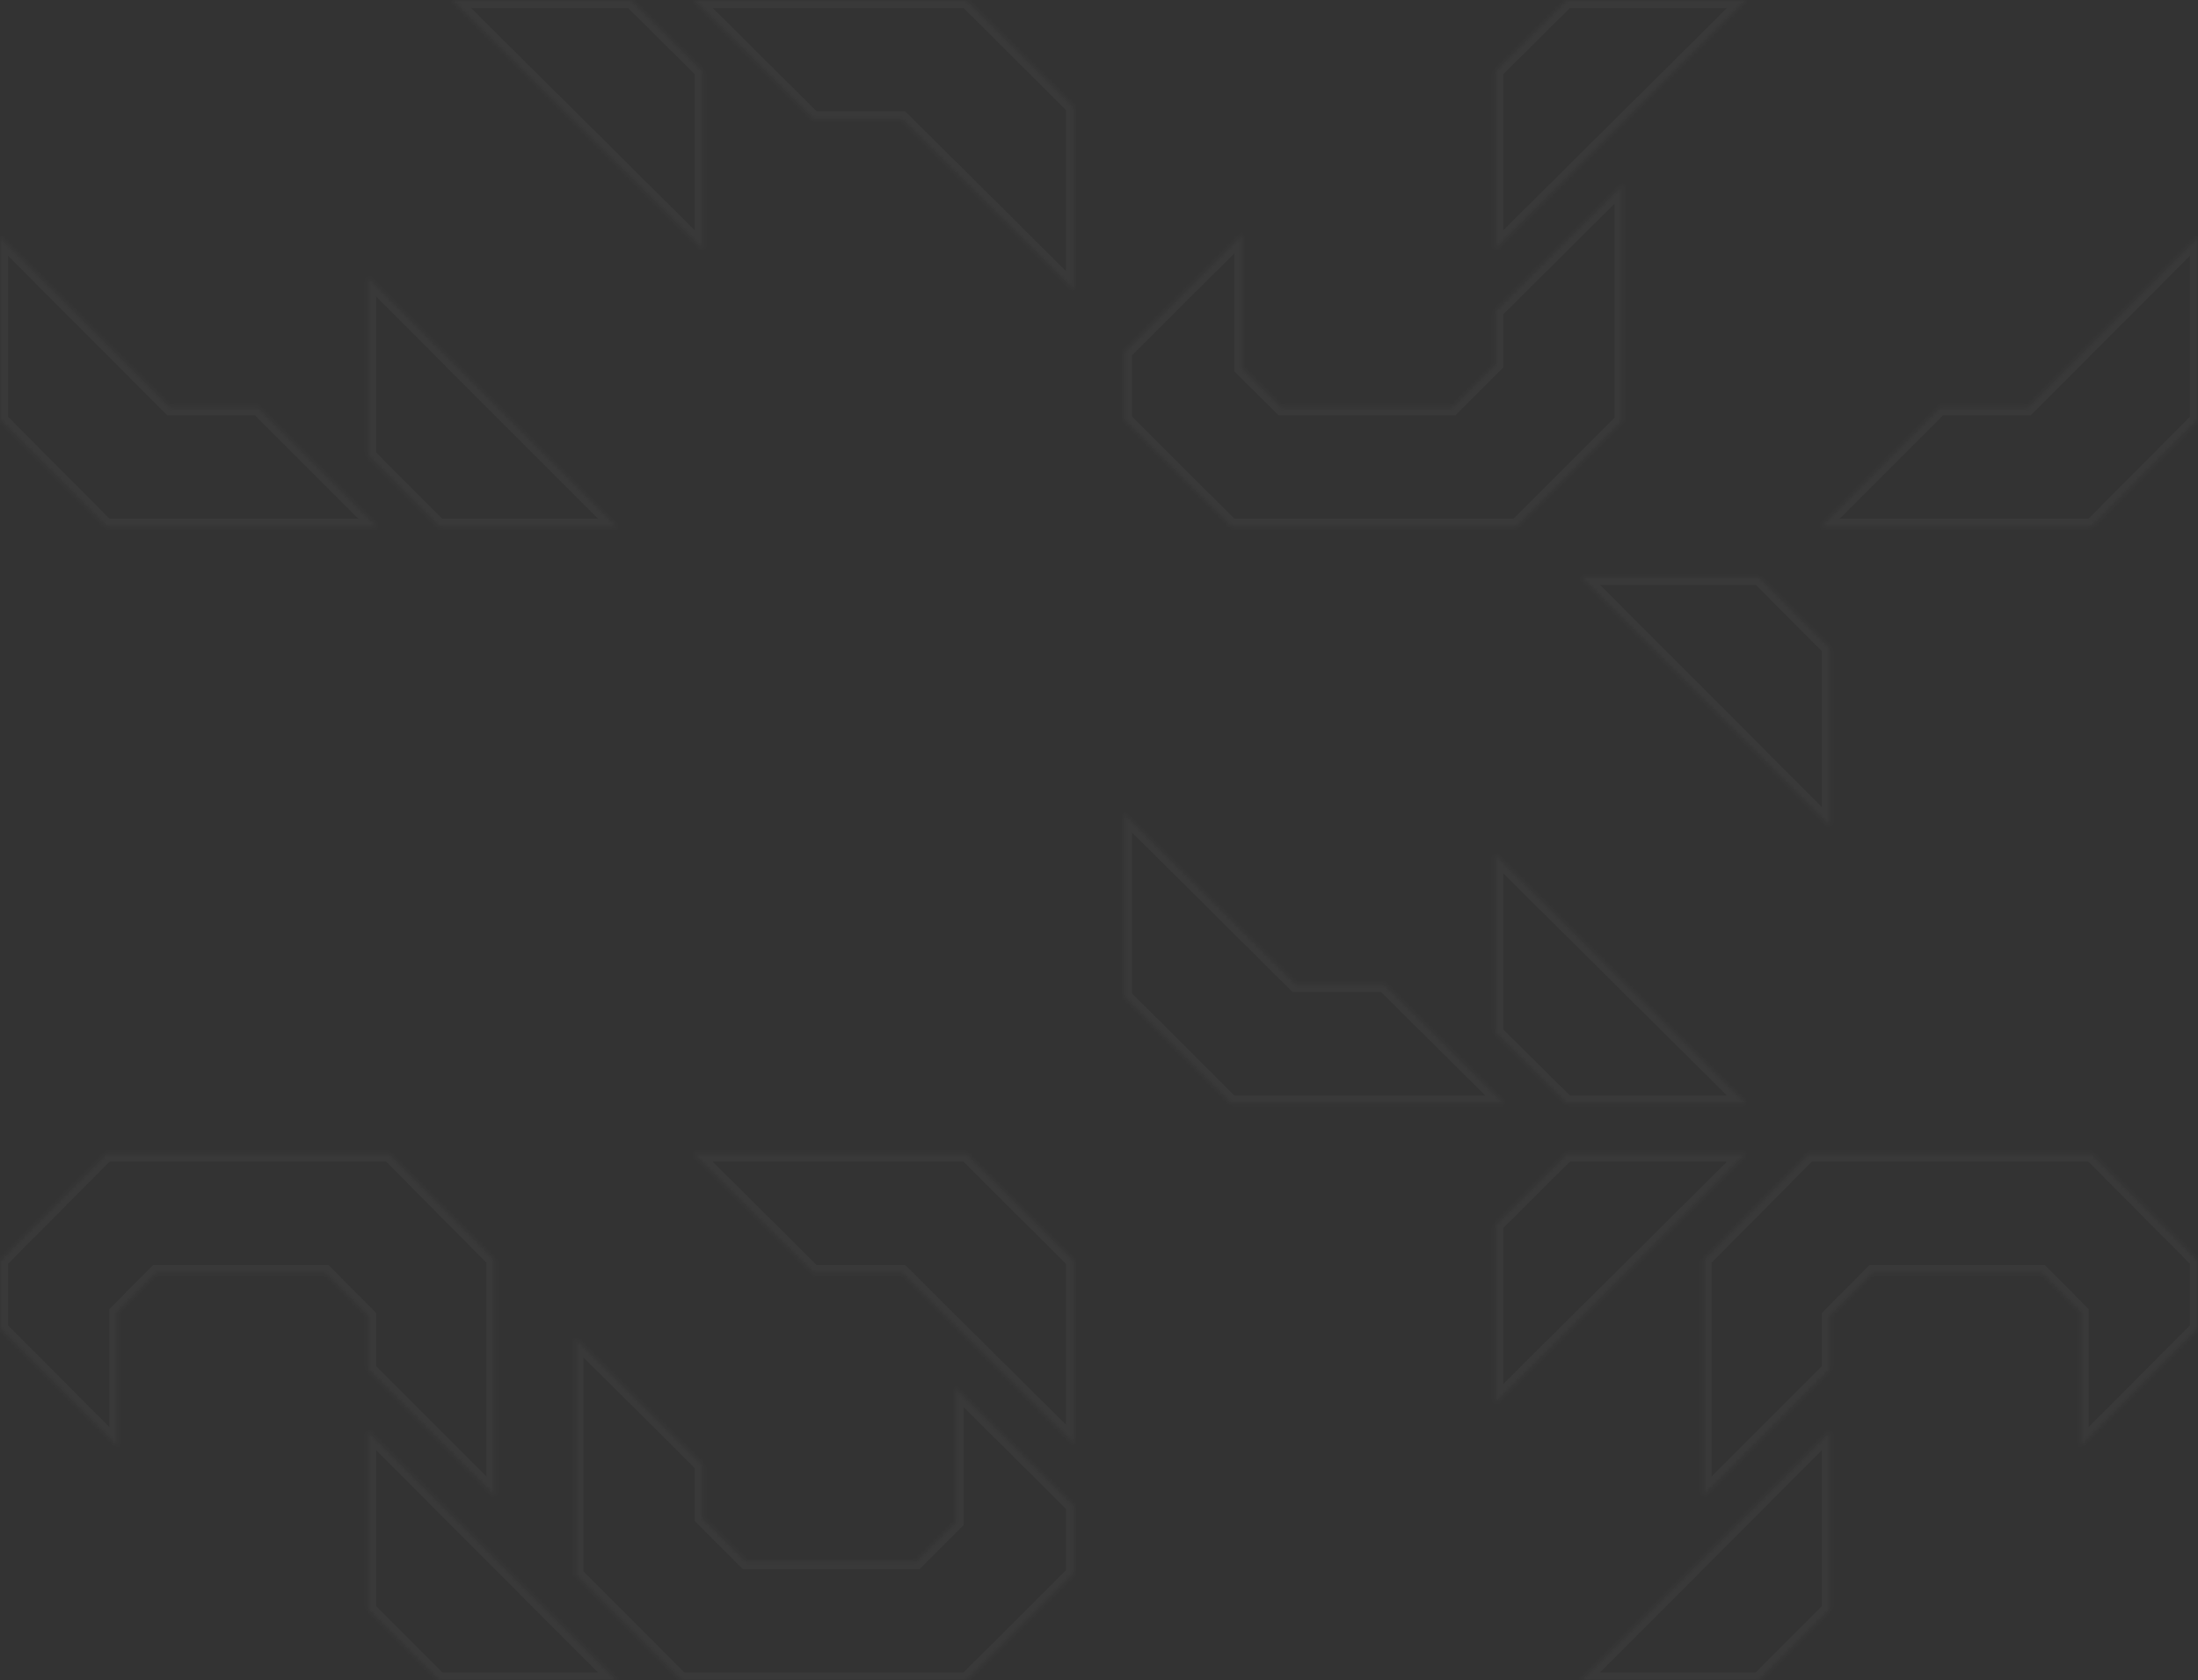 <?xml version="1.0" encoding="UTF-8"?> <svg xmlns="http://www.w3.org/2000/svg" width="548" height="419" viewBox="0 0 548 419" fill="none"><rect x="0" y="0" width="548" height="419" fill="#333333" stroke="none"/> <g opacity="0.03"> <mask id="path-1-inside-1" fill="white"> <path d="M91.787 69.124V113.653L109.433 131.328H153.89L91.787 69.124Z"></path> <path d="M64.406 101.561L93.188 130.39L94.083 131.328H26.477L0 104.712V58.97L42.522 101.561L64.406 101.561Z"></path> <path d="M39 317.439L29.245 327.245V360.601L8.393 339.715L0 331.273V314.288L26.477 287.672H97.141L123.256 314.025V372.983L91.787 341.463V328.206L81.097 317.439H39Z"></path> <path d="M91.787 356.795V401.325L109.433 419H153.89L91.787 356.795Z"></path> <path d="M456.213 206.04V161.511L438.567 143.836H394.11L456.213 206.04Z"></path> <path d="M483.594 101.561L454.812 130.39L453.917 131.328H521.523L548 104.712V58.97L505.478 101.561L483.594 101.561Z"></path> <path d="M509 317.439L518.755 327.245V360.601L539.607 339.715L548 331.273V314.288L521.523 287.672H450.858L424.744 314.025V372.983L456.213 341.463V328.206L466.903 317.439H509Z"></path> <path d="M456.213 356.795V401.325L438.567 419H394.11L456.213 356.795Z"></path> <path d="M175.212 62.205V17.675L157.421 0H112.603L175.212 62.205Z"></path> <path d="M202.815 29.768L173.799 0.939L172.897 0H241.052L267.744 26.616V72.359L224.877 29.768L202.815 29.768Z"></path> <path d="M202.815 317.439L173.799 288.61L172.897 287.672H241.052L267.744 314.288V360.03L224.877 317.439L202.815 317.439Z"></path> <path d="M372.788 212.96V257.489L390.579 275.164H435.397L372.788 212.96Z"></path> <path d="M345.185 245.396L374.201 274.225L375.103 275.164H306.948L280.256 248.548V202.805L323.123 245.396L345.185 245.396Z"></path> <path d="M319.573 101.561L309.739 91.755V58.399L288.716 79.285L280.256 87.727V104.712L306.948 131.328H378.187L404.514 104.975V46.017L372.788 77.537V90.794L362.012 101.561H319.573Z"></path> <path d="M372.788 62.205V17.675L390.579 0H435.397L372.788 62.205Z"></path> <path d="M372.788 349.876V305.347L390.579 287.672H435.397L372.788 349.876Z"></path> <path d="M238.261 379.426L228.427 389.232H185.988L175.212 378.465V365.209L143.486 333.688V392.647L169.813 419H241.052L267.744 392.384V375.399L259.284 366.957L238.261 346.071V379.426Z"></path> </mask> <path d="M91.787 69.124V113.653L109.433 131.328H153.89L91.787 69.124Z" stroke="white" stroke-width="4" mask="url(#path-1-inside-1)"></path> <path d="M64.406 101.561L93.188 130.39L94.083 131.328H26.477L0 104.712V58.97L42.522 101.561L64.406 101.561Z" stroke="white" stroke-width="4" mask="url(#path-1-inside-1)"></path> <path d="M39 317.439L29.245 327.245V360.601L8.393 339.715L0 331.273V314.288L26.477 287.672H97.141L123.256 314.025V372.983L91.787 341.463V328.206L81.097 317.439H39Z" stroke="white" stroke-width="4" mask="url(#path-1-inside-1)"></path> <path d="M91.787 356.795V401.325L109.433 419H153.89L91.787 356.795Z" stroke="white" stroke-width="4" mask="url(#path-1-inside-1)"></path> <path d="M456.213 206.04V161.511L438.567 143.836H394.11L456.213 206.04Z" stroke="white" stroke-width="4" mask="url(#path-1-inside-1)"></path> <path d="M483.594 101.561L454.812 130.39L453.917 131.328H521.523L548 104.712V58.97L505.478 101.561L483.594 101.561Z" stroke="white" stroke-width="4" mask="url(#path-1-inside-1)"></path> <path d="M509 317.439L518.755 327.245V360.601L539.607 339.715L548 331.273V314.288L521.523 287.672H450.858L424.744 314.025V372.983L456.213 341.463V328.206L466.903 317.439H509Z" stroke="white" stroke-width="4" mask="url(#path-1-inside-1)"></path> <path d="M456.213 356.795V401.325L438.567 419H394.11L456.213 356.795Z" stroke="white" stroke-width="4" mask="url(#path-1-inside-1)"></path> <path d="M175.212 62.205V17.675L157.421 0H112.603L175.212 62.205Z" stroke="white" stroke-width="4" mask="url(#path-1-inside-1)"></path> <path d="M202.815 29.768L173.799 0.939L172.897 0H241.052L267.744 26.616V72.359L224.877 29.768L202.815 29.768Z" stroke="white" stroke-width="4" mask="url(#path-1-inside-1)"></path> <path d="M202.815 317.439L173.799 288.61L172.897 287.672H241.052L267.744 314.288V360.03L224.877 317.439L202.815 317.439Z" stroke="white" stroke-width="4" mask="url(#path-1-inside-1)"></path> <path d="M372.788 212.96V257.489L390.579 275.164H435.397L372.788 212.96Z" stroke="white" stroke-width="4" mask="url(#path-1-inside-1)"></path> <path d="M345.185 245.396L374.201 274.225L375.103 275.164H306.948L280.256 248.548V202.805L323.123 245.396L345.185 245.396Z" stroke="white" stroke-width="4" mask="url(#path-1-inside-1)"></path> <path d="M319.573 101.561L309.739 91.755V58.399L288.716 79.285L280.256 87.727V104.712L306.948 131.328H378.187L404.514 104.975V46.017L372.788 77.537V90.794L362.012 101.561H319.573Z" stroke="white" stroke-width="4" mask="url(#path-1-inside-1)"></path> <path d="M372.788 62.205V17.675L390.579 0H435.397L372.788 62.205Z" stroke="white" stroke-width="4" mask="url(#path-1-inside-1)"></path> <path d="M372.788 349.876V305.347L390.579 287.672H435.397L372.788 349.876Z" stroke="white" stroke-width="4" mask="url(#path-1-inside-1)"></path> <path d="M238.261 379.426L228.427 389.232H185.988L175.212 378.465V365.209L143.486 333.688V392.647L169.813 419H241.052L267.744 392.384V375.399L259.284 366.957L238.261 346.071V379.426Z" stroke="white" stroke-width="4" mask="url(#path-1-inside-1)"></path> </g> </svg> 